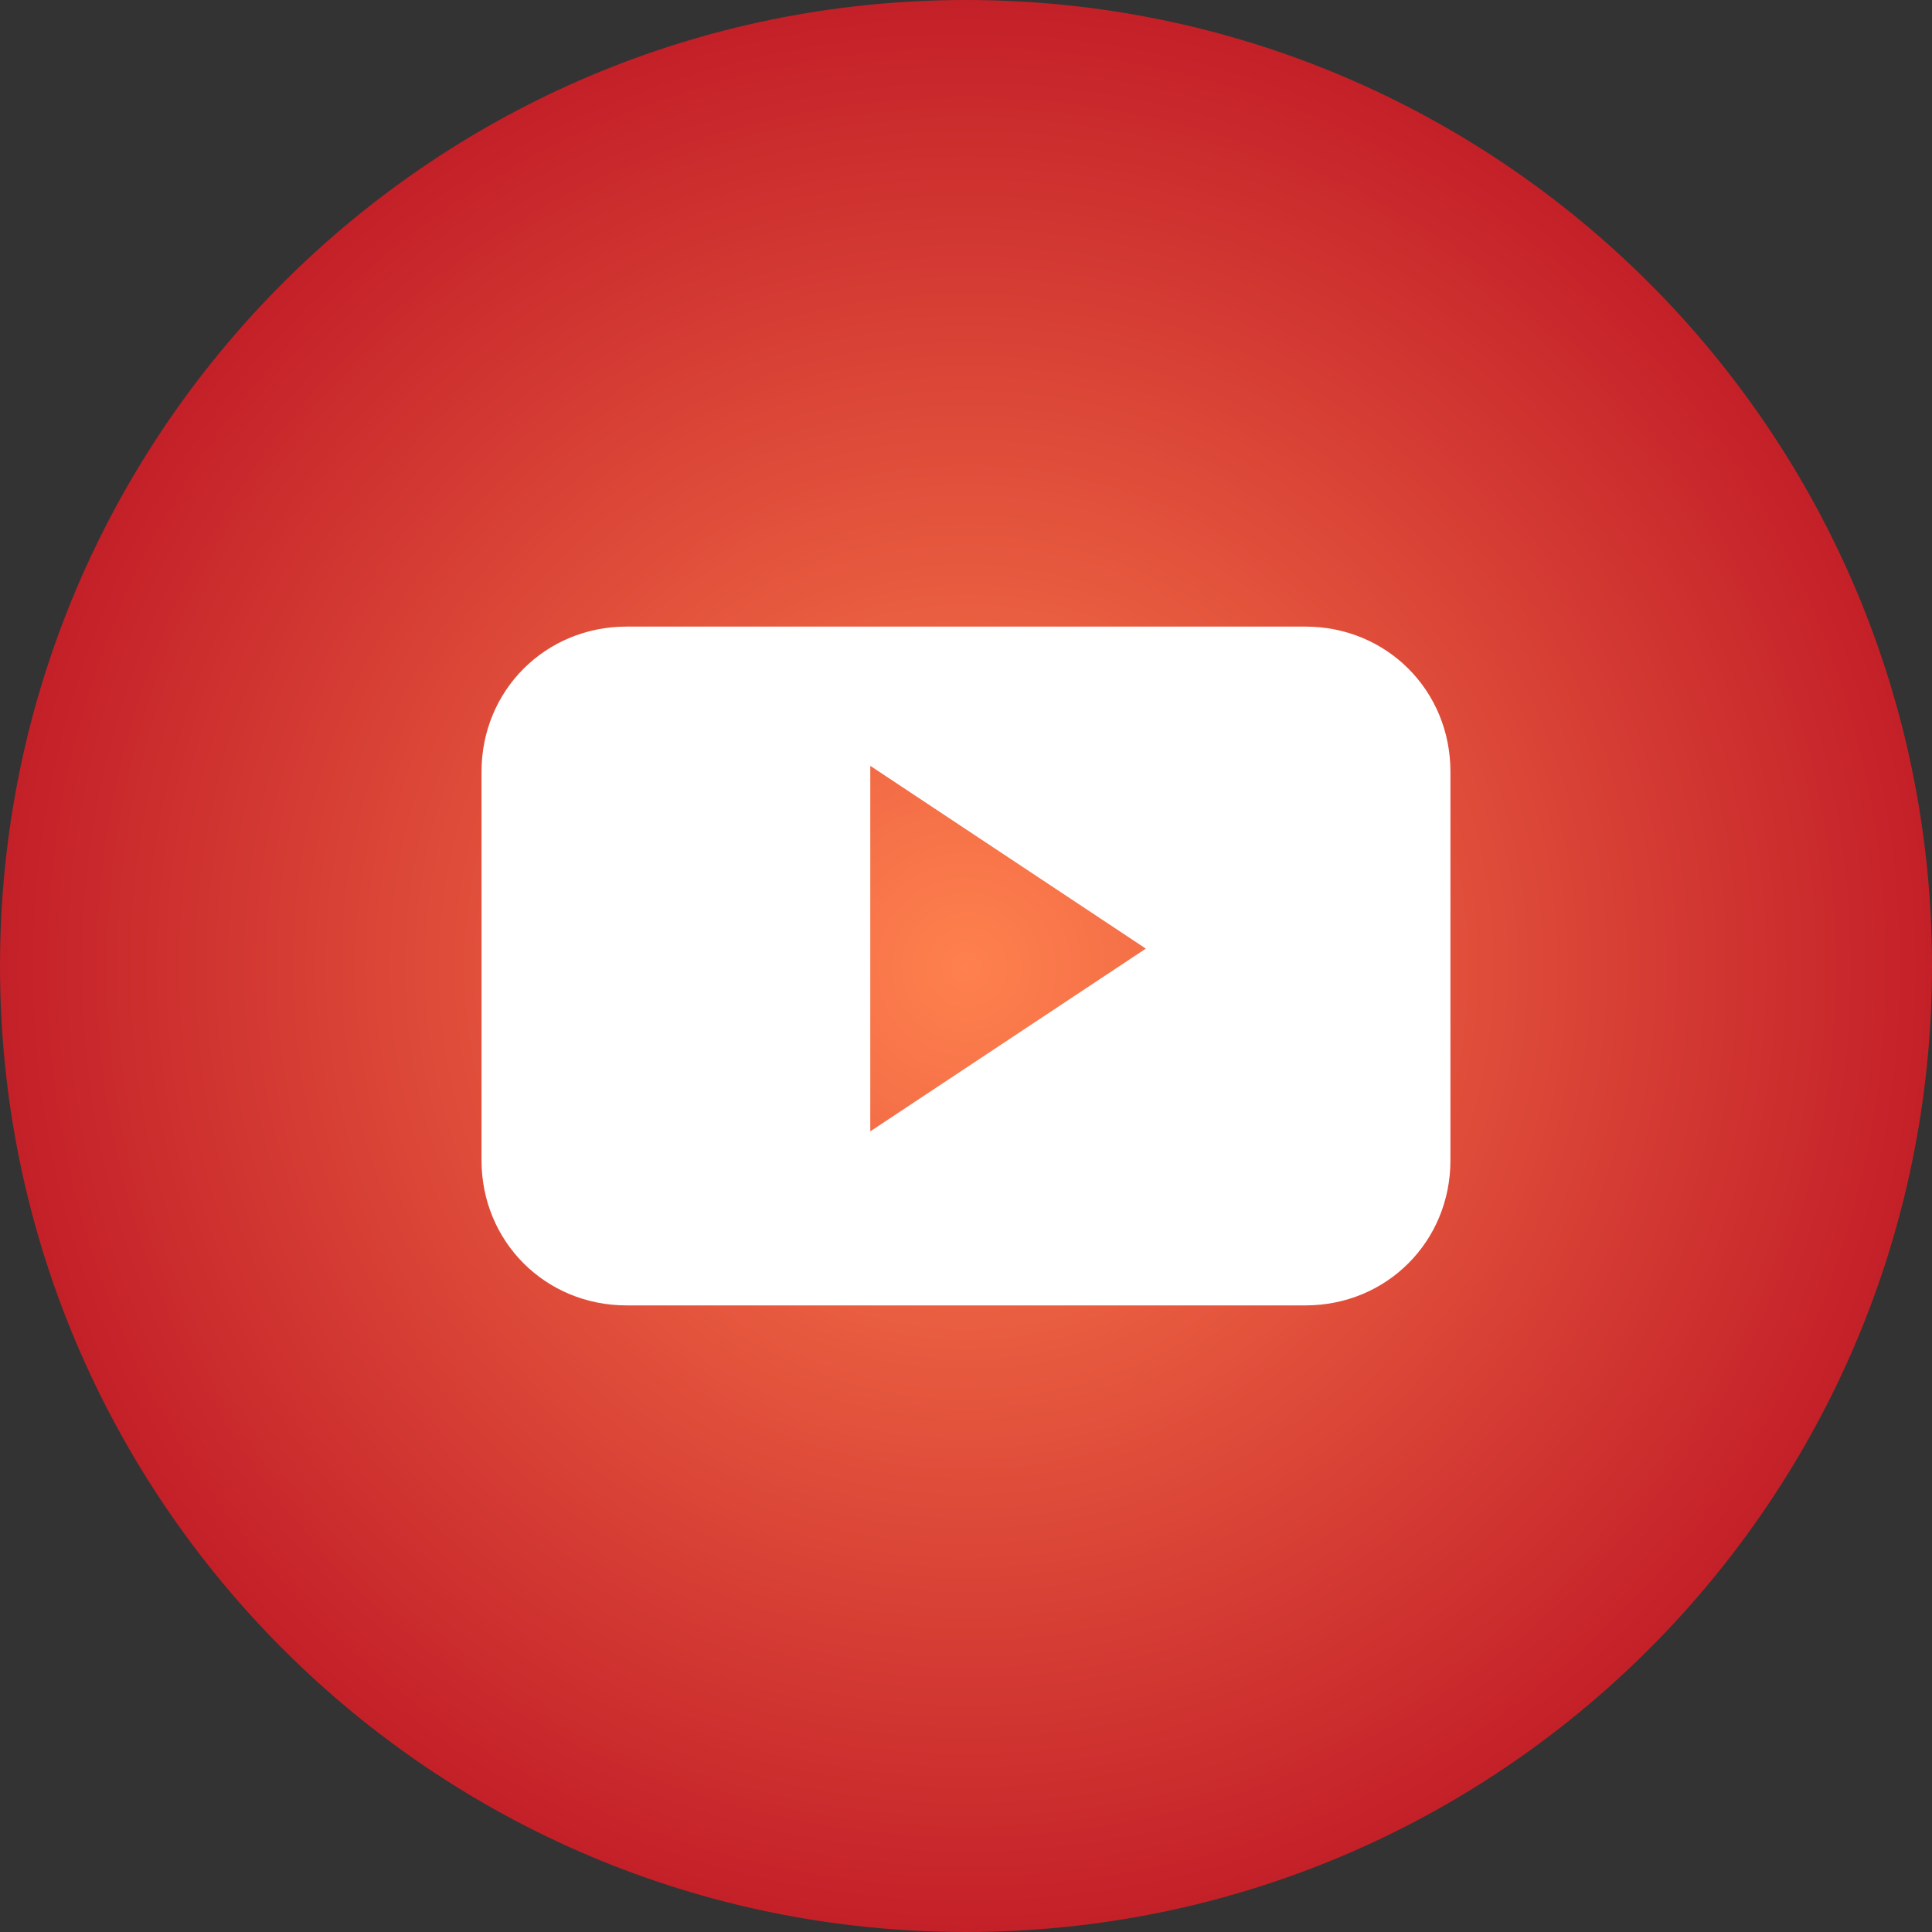<svg width="46" height="46" viewBox="0 0 46 46" fill="none" xmlns="http://www.w3.org/2000/svg">
<rect x="0" y="0" width="46" height="46" fill="#333333" stroke="none"/>
<g clip-path="url(#clip0_401_613)">
<g clip-path="url(#clip1_401_613)">
<path d="M23 46C35.703 46 46 35.703 46 23C46 10.297 35.703 0 23 0C10.297 0 0 10.297 0 23C0 35.703 10.297 46 23 46Z" fill="url(#paint0_radial_401_613)"/>
<path fill-rule="evenodd" clip-rule="evenodd" d="M34.534 18.372C34.534 16.439 33.015 14.919 31.081 14.919H14.919C12.985 14.919 11.465 16.439 11.465 18.372V27.628C11.465 29.561 12.985 31.081 14.919 31.081H31.081C33.015 31.081 34.534 29.561 34.534 27.628V18.372ZM20.721 26.937V18.234L27.282 22.586L20.721 26.937Z" fill="white"/>
</g>
</g>
<defs>
<radialGradient id="paint0_radial_401_613" cx="0" cy="0" r="1" gradientUnits="userSpaceOnUse" gradientTransform="translate(23.01 23.028) scale(23.021)">
<stop stop-color="#FF814E"/>
<stop offset="1" stop-color="#C31F28"/>
</radialGradient>
<clipPath id="clip0_401_613">
<rect width="46" height="46" fill="white"/>
</clipPath>
<clipPath id="clip1_401_613">
<rect width="46" height="46" fill="white"/>
</clipPath>
</defs>
</svg>
